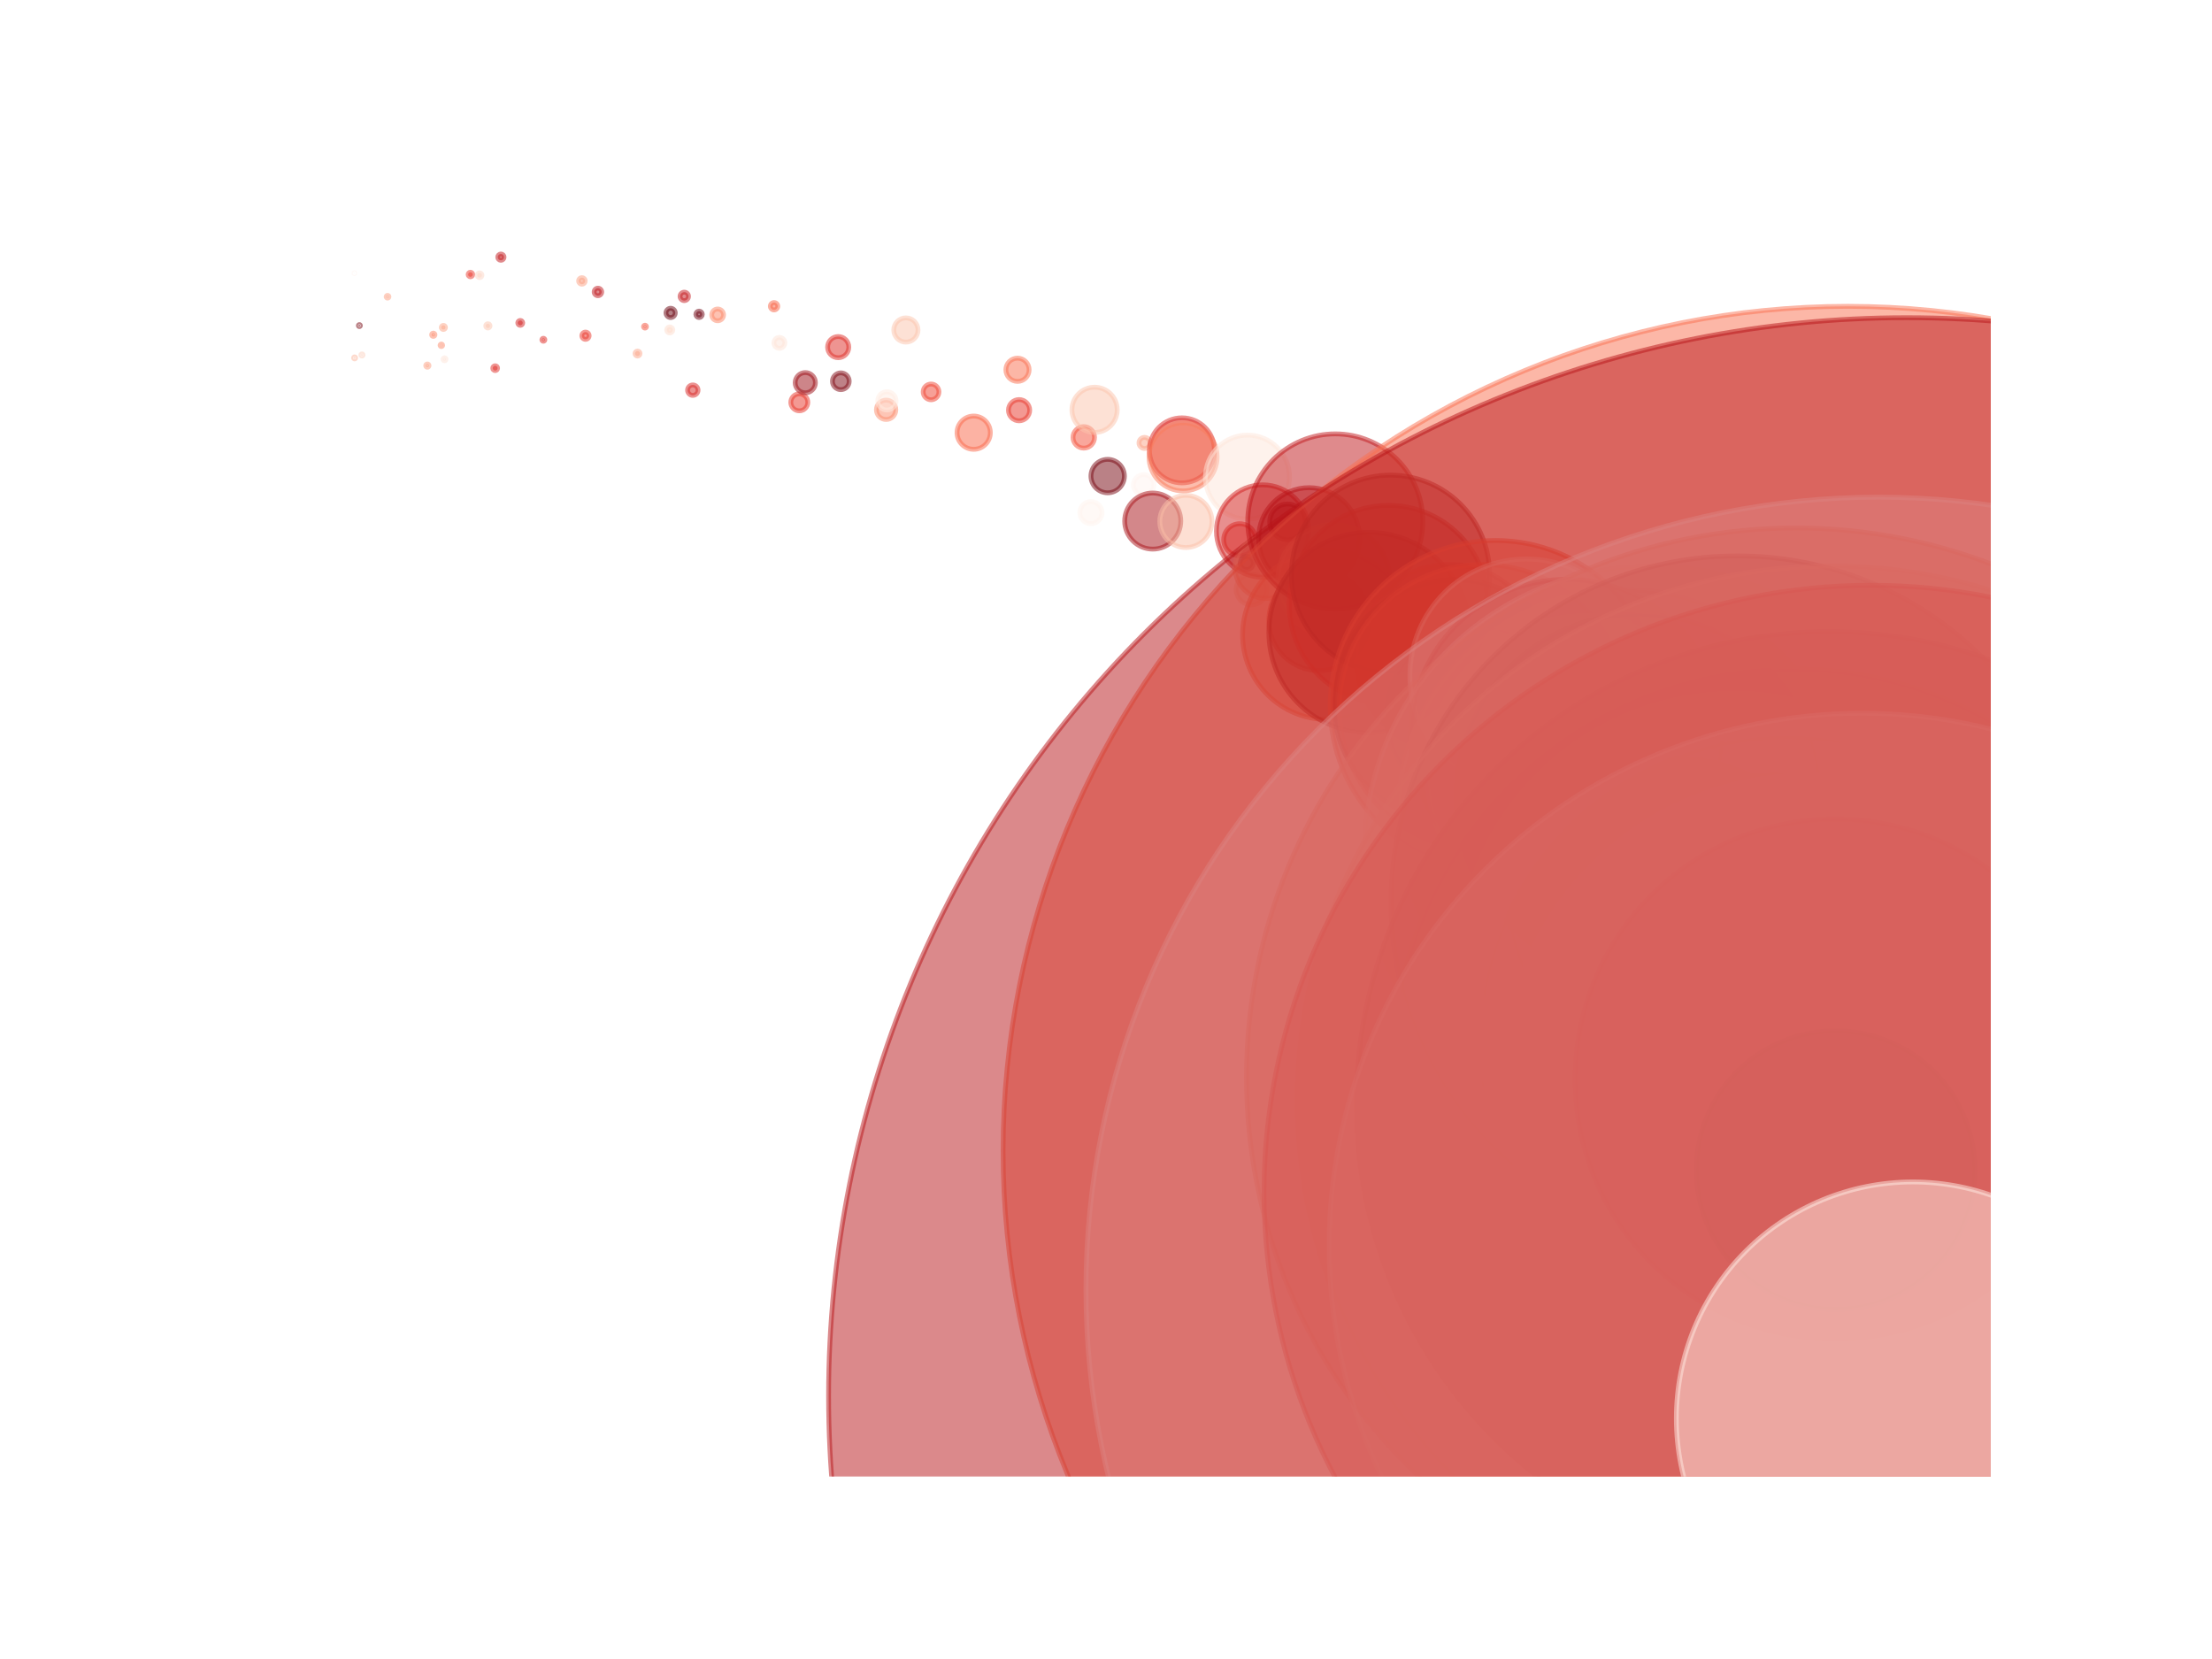 <?xml version="1.0" encoding="utf-8" standalone="no"?>
<!DOCTYPE svg PUBLIC "-//W3C//DTD SVG 1.1//EN"
  "http://www.w3.org/Graphics/SVG/1.1/DTD/svg11.dtd">
<svg xmlns:xlink="http://www.w3.org/1999/xlink" width="100%"  viewBox="0 0 460.8 345.6" xmlns="http://www.w3.org/2000/svg" version="1.1">
 <defs>
  <style type="text/css">*{stroke-linejoin: round; stroke-linecap: butt}</style>
 </defs>
 <g id="figure_1">
  <g id="patch_1">
   <path d="M 0 345.6 
L 460.8 345.6 
L 460.8 0 
L 0 0 
z
" style="fill: #ffffff"/>
  </g>
  <g id="axes_1">
   <g id="PathCollection_1">
    <path d="M 73.833 56.961 
C 73.851 56.961 73.868 56.954 73.881 56.942 
C 73.893 56.929 73.901 56.912 73.901 56.894 
C 73.901 56.876 73.893 56.858 73.881 56.846 
C 73.868 56.833 73.851 56.826 73.833 56.826 
C 73.815 56.826 73.797 56.833 73.785 56.846 
C 73.772 56.858 73.765 56.876 73.765 56.894 
C 73.765 56.912 73.772 56.929 73.785 56.942 
C 73.797 56.954 73.815 56.961 73.833 56.961 
z
" clip-path="url(#p606031bfa7)" style="fill: #fff1ea; fill-opacity: 0.5; stroke: #fff1ea; stroke-opacity: 0.5"/>
    <path d="M 73.871 74.77 
C 73.928 74.77 73.983 74.747 74.023 74.707 
C 74.063 74.667 74.086 74.612 74.086 74.555 
C 74.086 74.498 74.063 74.444 74.023 74.403 
C 73.983 74.363 73.928 74.341 73.871 74.341 
C 73.814 74.341 73.76 74.363 73.719 74.403 
C 73.679 74.444 73.657 74.498 73.657 74.555 
C 73.657 74.612 73.679 74.667 73.719 74.707 
C 73.76 74.747 73.814 74.77 73.871 74.77 
z
" clip-path="url(#p606031bfa7)" style="fill: #fcb79c; fill-opacity: 0.5; stroke: #fcb79c; stroke-opacity: 0.5"/>
    <path d="M 74.866 68.04 
C 74.923 68.04 74.978 68.018 75.018 67.977 
C 75.058 67.937 75.081 67.883 75.081 67.826 
C 75.081 67.769 75.058 67.714 75.018 67.674 
C 74.978 67.634 74.923 67.611 74.866 67.611 
C 74.809 67.611 74.754 67.634 74.714 67.674 
C 74.674 67.714 74.651 67.769 74.651 67.826 
C 74.651 67.883 74.674 67.937 74.714 67.977 
C 74.754 68.018 74.809 68.04 74.866 68.04 
z
" clip-path="url(#p606031bfa7)" style="fill: #77040f; fill-opacity: 0.5; stroke: #77040f; stroke-opacity: 0.5"/>
    <path d="M 75.395 74.182 
C 75.457 74.182 75.515 74.157 75.559 74.114 
C 75.602 74.071 75.627 74.012 75.627 73.95 
C 75.627 73.889 75.602 73.83 75.559 73.787 
C 75.515 73.744 75.457 73.719 75.395 73.719 
C 75.334 73.719 75.275 73.744 75.232 73.787 
C 75.188 73.83 75.164 73.889 75.164 73.95 
C 75.164 74.012 75.188 74.071 75.232 74.114 
C 75.275 74.157 75.334 74.182 75.395 74.182 
z
" clip-path="url(#p606031bfa7)" style="fill: #fdd1be; fill-opacity: 0.5; stroke: #fdd1be; stroke-opacity: 0.5"/>
    <path d="M 80.737 62.106 
C 80.815 62.106 80.889 62.076 80.943 62.021 
C 80.998 61.966 81.029 61.892 81.029 61.815 
C 81.029 61.737 80.998 61.663 80.943 61.608 
C 80.889 61.554 80.815 61.523 80.737 61.523 
C 80.66 61.523 80.586 61.554 80.531 61.608 
C 80.476 61.663 80.445 61.737 80.445 61.815 
C 80.445 61.892 80.476 61.966 80.531 62.021 
C 80.586 62.076 80.66 62.106 80.737 62.106 
z
" clip-path="url(#p606031bfa7)" style="fill: #fca183; fill-opacity: 0.5; stroke: #fca183; stroke-opacity: 0.5"/>
    <path d="M 89.03 76.507 
C 89.121 76.507 89.21 76.471 89.275 76.406 
C 89.34 76.341 89.376 76.253 89.376 76.161 
C 89.376 76.069 89.34 75.981 89.275 75.916 
C 89.21 75.851 89.121 75.814 89.03 75.814 
C 88.938 75.814 88.849 75.851 88.784 75.916 
C 88.719 75.981 88.683 76.069 88.683 76.161 
C 88.683 76.253 88.719 76.341 88.784 76.406 
C 88.849 76.471 88.938 76.507 89.03 76.507 
z
" clip-path="url(#p606031bfa7)" style="fill: #fca183; fill-opacity: 0.5; stroke: #fca183; stroke-opacity: 0.5"/>
    <path d="M 90.267 70.087 
C 90.36 70.087 90.45 70.05 90.516 69.984 
C 90.581 69.919 90.618 69.829 90.618 69.736 
C 90.618 69.643 90.581 69.554 90.516 69.488 
C 90.45 69.422 90.36 69.385 90.267 69.385 
C 90.174 69.385 90.085 69.422 90.019 69.488 
C 89.953 69.554 89.916 69.643 89.916 69.736 
C 89.916 69.829 89.953 69.919 90.019 69.984 
C 90.085 70.05 90.174 70.087 90.267 70.087 
z
" clip-path="url(#p606031bfa7)" style="fill: #fc8666; fill-opacity: 0.5; stroke: #fc8666; stroke-opacity: 0.5"/>
    <path d="M 91.941 72.198 
C 92.012 72.198 92.08 72.17 92.13 72.119 
C 92.18 72.069 92.209 72.001 92.209 71.93 
C 92.209 71.859 92.18 71.791 92.13 71.741 
C 92.08 71.691 92.012 71.662 91.941 71.662 
C 91.87 71.662 91.802 71.691 91.751 71.741 
C 91.701 71.791 91.673 71.859 91.673 71.93 
C 91.673 72.001 91.701 72.069 91.751 72.119 
C 91.802 72.17 91.87 72.198 91.941 72.198 
z
" clip-path="url(#p606031bfa7)" style="fill: #fc8b6b; fill-opacity: 0.5; stroke: #fc8b6b; stroke-opacity: 0.5"/>
    <path d="M 92.365 68.643 
C 92.48 68.643 92.591 68.597 92.673 68.515 
C 92.755 68.433 92.801 68.322 92.801 68.207 
C 92.801 68.091 92.755 67.98 92.673 67.899 
C 92.591 67.817 92.48 67.771 92.365 67.771 
C 92.249 67.771 92.138 67.817 92.056 67.899 
C 91.975 67.98 91.929 68.091 91.929 68.207 
C 91.929 68.322 91.975 68.433 92.056 68.515 
C 92.138 68.597 92.249 68.643 92.365 68.643 
z
" clip-path="url(#p606031bfa7)" style="fill: #fca689; fill-opacity: 0.5; stroke: #fca689; stroke-opacity: 0.5"/>
    <path d="M 92.601 75.162 
C 92.686 75.162 92.766 75.128 92.826 75.069 
C 92.886 75.009 92.919 74.928 92.919 74.844 
C 92.919 74.759 92.886 74.678 92.826 74.619 
C 92.766 74.559 92.686 74.526 92.601 74.526 
C 92.517 74.526 92.436 74.559 92.376 74.619 
C 92.317 74.678 92.283 74.759 92.283 74.844 
C 92.283 74.928 92.317 75.009 92.376 75.069 
C 92.436 75.128 92.517 75.162 92.601 75.162 
z
" clip-path="url(#p606031bfa7)" style="fill: #fee4d8; fill-opacity: 0.5; stroke: #fee4d8; stroke-opacity: 0.5"/>
    <path d="M 97.999 57.663 
C 98.126 57.663 98.247 57.612 98.336 57.523 
C 98.426 57.433 98.476 57.312 98.476 57.186 
C 98.476 57.059 98.426 56.938 98.336 56.848 
C 98.247 56.759 98.126 56.708 97.999 56.708 
C 97.873 56.708 97.751 56.759 97.662 56.848 
C 97.572 56.938 97.522 57.059 97.522 57.186 
C 97.522 57.312 97.572 57.433 97.662 57.523 
C 97.751 57.612 97.873 57.663 97.999 57.663 
z
" clip-path="url(#p606031bfa7)" style="fill: #ea362a; fill-opacity: 0.5; stroke: #ea362a; stroke-opacity: 0.5"/>
    <path d="M 99.91 57.834 
C 100.042 57.834 100.168 57.781 100.262 57.688 
C 100.355 57.594 100.407 57.468 100.407 57.336 
C 100.407 57.204 100.355 57.077 100.262 56.984 
C 100.168 56.891 100.042 56.838 99.91 56.838 
C 99.778 56.838 99.651 56.891 99.558 56.984 
C 99.464 57.077 99.412 57.204 99.412 57.336 
C 99.412 57.468 99.464 57.594 99.558 57.688 
C 99.651 57.781 99.778 57.834 99.91 57.834 
z
" clip-path="url(#p606031bfa7)" style="fill: #fdd7c6; fill-opacity: 0.5; stroke: #fdd7c6; stroke-opacity: 0.5"/>
    <path d="M 101.636 68.336 
C 101.755 68.336 101.87 68.288 101.955 68.204 
C 102.039 68.119 102.087 68.004 102.087 67.885 
C 102.087 67.765 102.039 67.651 101.955 67.566 
C 101.87 67.481 101.755 67.434 101.636 67.434 
C 101.516 67.434 101.402 67.481 101.317 67.566 
C 101.232 67.651 101.185 67.765 101.185 67.885 
C 101.185 68.004 101.232 68.119 101.317 68.204 
C 101.402 68.288 101.516 68.336 101.636 68.336 
z
" clip-path="url(#p606031bfa7)" style="fill: #fdc6b0; fill-opacity: 0.5; stroke: #fdc6b0; stroke-opacity: 0.5"/>
    <path d="M 103.153 77.203 
C 103.287 77.203 103.416 77.149 103.511 77.054 
C 103.606 76.959 103.659 76.831 103.659 76.696 
C 103.659 76.562 103.606 76.433 103.511 76.338 
C 103.416 76.243 103.287 76.19 103.153 76.19 
C 103.018 76.19 102.89 76.243 102.795 76.338 
C 102.7 76.433 102.646 76.562 102.646 76.696 
C 102.646 76.831 102.7 76.959 102.795 77.054 
C 102.89 77.149 103.018 77.203 103.153 77.203 
z
" clip-path="url(#p606031bfa7)" style="fill: #e02c26; fill-opacity: 0.5; stroke: #e02c26; stroke-opacity: 0.5"/>
    <path d="M 104.346 54.227 
C 104.521 54.227 104.689 54.158 104.812 54.034 
C 104.936 53.911 105.006 53.743 105.006 53.568 
C 105.006 53.393 104.936 53.225 104.812 53.102 
C 104.689 52.978 104.521 52.909 104.346 52.909 
C 104.171 52.909 104.004 52.978 103.88 53.102 
C 103.756 53.225 103.687 53.393 103.687 53.568 
C 103.687 53.743 103.756 53.911 103.88 54.034 
C 104.004 54.158 104.171 54.227 104.346 54.227 
z
" clip-path="url(#p606031bfa7)" style="fill: #c2161b; fill-opacity: 0.5; stroke: #c2161b; stroke-opacity: 0.5"/>
    <path d="M 108.379 67.782 
C 108.516 67.782 108.647 67.727 108.744 67.63 
C 108.841 67.534 108.896 67.402 108.896 67.265 
C 108.896 67.128 108.841 66.997 108.744 66.9 
C 108.647 66.803 108.516 66.748 108.379 66.748 
C 108.242 66.748 108.111 66.803 108.014 66.9 
C 107.917 66.997 107.862 67.128 107.862 67.265 
C 107.862 67.402 107.917 67.534 108.014 67.63 
C 108.111 67.727 108.242 67.782 108.379 67.782 
z
" clip-path="url(#p606031bfa7)" style="fill: #d32020; fill-opacity: 0.5; stroke: #d32020; stroke-opacity: 0.5"/>
    <path d="M 113.194 71.094 
C 113.278 71.094 113.358 71.061 113.417 71.002 
C 113.476 70.943 113.51 70.863 113.51 70.779 
C 113.51 70.695 113.476 70.615 113.417 70.556 
C 113.358 70.497 113.278 70.463 113.194 70.463 
C 113.11 70.463 113.03 70.497 112.971 70.556 
C 112.912 70.615 112.879 70.695 112.879 70.779 
C 112.879 70.863 112.912 70.943 112.971 71.002 
C 113.03 71.061 113.11 71.094 113.194 71.094 
z
" clip-path="url(#p606031bfa7)" style="fill: #e02c26; fill-opacity: 0.5; stroke: #e02c26; stroke-opacity: 0.5"/>
    <path d="M 121.221 59.21 
C 121.404 59.21 121.58 59.138 121.71 59.008 
C 121.84 58.878 121.912 58.703 121.912 58.519 
C 121.912 58.336 121.84 58.16 121.71 58.03 
C 121.58 57.901 121.404 57.828 121.221 57.828 
C 121.038 57.828 120.862 57.901 120.732 58.03 
C 120.603 58.16 120.53 58.336 120.53 58.519 
C 120.53 58.703 120.603 58.878 120.732 59.008 
C 120.862 59.138 121.038 59.21 121.221 59.21 
z
" clip-path="url(#p606031bfa7)" style="fill: #fca183; fill-opacity: 0.5; stroke: #fca183; stroke-opacity: 0.5"/>
    <path d="M 121.97 70.692 
C 122.171 70.692 122.364 70.612 122.507 70.47 
C 122.649 70.328 122.729 70.135 122.729 69.934 
C 122.729 69.733 122.649 69.54 122.507 69.398 
C 122.364 69.256 122.171 69.176 121.97 69.176 
C 121.769 69.176 121.576 69.256 121.434 69.398 
C 121.292 69.54 121.212 69.733 121.212 69.934 
C 121.212 70.135 121.292 70.328 121.434 70.47 
C 121.576 70.612 121.769 70.692 121.97 70.692 
z
" clip-path="url(#p606031bfa7)" style="fill: #eb372a; fill-opacity: 0.5; stroke: #eb372a; stroke-opacity: 0.5"/>
    <path d="M 124.559 61.604 
C 124.768 61.604 124.968 61.521 125.116 61.373 
C 125.263 61.226 125.346 61.025 125.346 60.817 
C 125.346 60.608 125.263 60.408 125.116 60.261 
C 124.968 60.113 124.768 60.03 124.559 60.03 
C 124.351 60.03 124.151 60.113 124.003 60.261 
C 123.855 60.408 123.773 60.608 123.773 60.817 
C 123.773 61.025 123.855 61.226 124.003 61.373 
C 124.151 61.521 124.351 61.604 124.559 61.604 
z
" clip-path="url(#p606031bfa7)" style="fill: #bf151b; fill-opacity: 0.5; stroke: #bf151b; stroke-opacity: 0.5"/>
    <path d="M 132.806 74.18 
C 132.945 74.18 133.079 74.125 133.177 74.027 
C 133.276 73.928 133.331 73.795 133.331 73.655 
C 133.331 73.516 133.276 73.382 133.177 73.284 
C 133.079 73.186 132.945 73.13 132.806 73.13 
C 132.667 73.13 132.533 73.186 132.435 73.284 
C 132.336 73.382 132.281 73.516 132.281 73.655 
C 132.281 73.795 132.336 73.928 132.435 74.027 
C 132.533 74.125 132.667 74.18 132.806 74.18 
z
" clip-path="url(#p606031bfa7)" style="fill: #fca78b; fill-opacity: 0.5; stroke: #fca78b; stroke-opacity: 0.5"/>
    <path d="M 134.365 68.35 
C 134.446 68.35 134.524 68.318 134.581 68.261 
C 134.638 68.204 134.67 68.126 134.67 68.045 
C 134.67 67.964 134.638 67.886 134.581 67.829 
C 134.524 67.772 134.446 67.739 134.365 67.739 
C 134.284 67.739 134.206 67.772 134.149 67.829 
C 134.092 67.886 134.059 67.964 134.059 68.045 
C 134.059 68.126 134.092 68.204 134.149 68.261 
C 134.206 68.318 134.284 68.35 134.365 68.35 
z
" clip-path="url(#p606031bfa7)" style="fill: #f4503a; fill-opacity: 0.5; stroke: #f4503a; stroke-opacity: 0.5"/>
    <path d="M 139.52 69.371 
C 139.689 69.371 139.851 69.304 139.97 69.184 
C 140.09 69.065 140.157 68.903 140.157 68.734 
C 140.157 68.565 140.09 68.403 139.97 68.284 
C 139.851 68.165 139.689 68.098 139.52 68.098 
C 139.351 68.098 139.189 68.165 139.07 68.284 
C 138.951 68.403 138.883 68.565 138.883 68.734 
C 138.883 68.903 138.951 69.065 139.07 69.184 
C 139.189 69.304 139.351 69.371 139.52 69.371 
z
" clip-path="url(#p606031bfa7)" style="fill: #fedccd; fill-opacity: 0.5; stroke: #fedccd; stroke-opacity: 0.5"/>
    <path d="M 139.703 66.149 
C 139.959 66.149 140.206 66.048 140.387 65.866 
C 140.568 65.685 140.67 65.439 140.67 65.182 
C 140.67 64.925 140.568 64.679 140.387 64.498 
C 140.206 64.316 139.959 64.214 139.703 64.214 
C 139.446 64.214 139.2 64.316 139.019 64.498 
C 138.837 64.679 138.735 64.925 138.735 65.182 
C 138.735 65.439 138.837 65.685 139.019 65.866 
C 139.2 66.048 139.446 66.149 139.703 66.149 
z
" clip-path="url(#p606031bfa7)" style="fill: #69000d; fill-opacity: 0.5; stroke: #69000d; stroke-opacity: 0.5"/>
    <path d="M 142.548 62.623 
C 142.781 62.623 143.005 62.531 143.17 62.365 
C 143.335 62.2 143.428 61.976 143.428 61.743 
C 143.428 61.509 143.335 61.285 143.17 61.12 
C 143.005 60.955 142.781 60.862 142.548 60.862 
C 142.314 60.862 142.09 60.955 141.925 61.12 
C 141.76 61.285 141.667 61.509 141.667 61.743 
C 141.667 61.976 141.76 62.2 141.925 62.365 
C 142.09 62.531 142.314 62.623 142.548 62.623 
z
" clip-path="url(#p606031bfa7)" style="fill: #c4161c; fill-opacity: 0.5; stroke: #c4161c; stroke-opacity: 0.5"/>
    <path d="M 144.325 82.367 
C 144.614 82.367 144.892 82.252 145.096 82.048 
C 145.301 81.843 145.416 81.566 145.416 81.276 
C 145.416 80.987 145.301 80.71 145.096 80.505 
C 144.892 80.3 144.614 80.186 144.325 80.186 
C 144.035 80.186 143.758 80.3 143.553 80.505 
C 143.349 80.71 143.234 80.987 143.234 81.276 
C 143.234 81.566 143.349 81.843 143.553 82.048 
C 143.758 82.252 144.035 82.367 144.325 82.367 
z
" clip-path="url(#p606031bfa7)" style="fill: #d82422; fill-opacity: 0.5; stroke: #d82422; stroke-opacity: 0.5"/>
    <path d="M 145.628 66.152 
C 145.807 66.152 145.979 66.081 146.105 65.955 
C 146.231 65.828 146.303 65.657 146.303 65.478 
C 146.303 65.299 146.231 65.128 146.105 65.001 
C 145.979 64.875 145.807 64.804 145.628 64.804 
C 145.45 64.804 145.278 64.875 145.152 65.001 
C 145.025 65.128 144.954 65.299 144.954 65.478 
C 144.954 65.657 145.025 65.828 145.152 65.955 
C 145.278 66.081 145.45 66.152 145.628 66.152 
z
" clip-path="url(#p606031bfa7)" style="fill: #6d010e; fill-opacity: 0.5; stroke: #6d010e; stroke-opacity: 0.5"/>
    <path d="M 149.499 66.823 
C 149.825 66.823 150.138 66.693 150.369 66.463 
C 150.599 66.232 150.729 65.919 150.729 65.593 
C 150.729 65.267 150.599 64.954 150.369 64.723 
C 150.138 64.493 149.825 64.363 149.499 64.363 
C 149.173 64.363 148.86 64.493 148.629 64.723 
C 148.399 64.954 148.269 65.267 148.269 65.593 
C 148.269 65.919 148.399 66.232 148.629 66.463 
C 148.86 66.693 149.173 66.823 149.499 66.823 
z
" clip-path="url(#p606031bfa7)" style="fill: #fc8666; fill-opacity: 0.5; stroke: #fc8666; stroke-opacity: 0.5"/>
    <path d="M 161.25 64.566 
C 161.455 64.566 161.651 64.485 161.796 64.34 
C 161.94 64.195 162.022 63.999 162.022 63.795 
C 162.022 63.59 161.94 63.394 161.796 63.249 
C 161.651 63.104 161.455 63.023 161.25 63.023 
C 161.046 63.023 160.849 63.104 160.705 63.249 
C 160.56 63.394 160.479 63.59 160.479 63.795 
C 160.479 63.999 160.56 64.195 160.705 64.34 
C 160.849 64.485 161.046 64.566 161.25 64.566 
z
" clip-path="url(#p606031bfa7)" style="fill: #f96245; fill-opacity: 0.5; stroke: #f96245; stroke-opacity: 0.5"/>
    <path d="M 162.363 72.565 
C 162.665 72.565 162.954 72.445 163.168 72.232 
C 163.381 72.019 163.501 71.729 163.501 71.427 
C 163.501 71.126 163.381 70.836 163.168 70.623 
C 162.954 70.41 162.665 70.29 162.363 70.29 
C 162.061 70.29 161.772 70.41 161.559 70.623 
C 161.345 70.836 161.225 71.126 161.225 71.427 
C 161.225 71.729 161.345 72.019 161.559 72.232 
C 161.772 72.445 162.061 72.565 162.363 72.565 
z
" clip-path="url(#p606031bfa7)" style="fill: #fee5d9; fill-opacity: 0.5; stroke: #fee5d9; stroke-opacity: 0.5"/>
    <path d="M 166.511 85.583 
C 166.981 85.583 167.432 85.396 167.765 85.063 
C 168.097 84.731 168.284 84.28 168.284 83.81 
C 168.284 83.339 168.097 82.888 167.765 82.556 
C 167.432 82.223 166.981 82.037 166.511 82.037 
C 166.041 82.037 165.59 82.223 165.257 82.556 
C 164.925 82.888 164.738 83.339 164.738 83.81 
C 164.738 84.28 164.925 84.731 165.257 85.063 
C 165.59 85.396 166.041 85.583 166.511 85.583 
z
" clip-path="url(#p606031bfa7)" style="fill: #e93529; fill-opacity: 0.5; stroke: #e93529; stroke-opacity: 0.5"/>
    <path d="M 167.758 81.829 
C 168.317 81.829 168.853 81.607 169.248 81.212 
C 169.643 80.816 169.866 80.28 169.866 79.721 
C 169.866 79.162 169.643 78.626 169.248 78.23 
C 168.853 77.835 168.317 77.613 167.758 77.613 
C 167.198 77.613 166.662 77.835 166.267 78.23 
C 165.872 78.626 165.649 79.162 165.649 79.721 
C 165.649 80.28 165.872 80.816 166.267 81.212 
C 166.662 81.607 167.198 81.829 167.758 81.829 
z
" clip-path="url(#p606031bfa7)" style="fill: #9d0d14; fill-opacity: 0.5; stroke: #9d0d14; stroke-opacity: 0.5"/>
    <path d="M 174.614 74.523 
C 175.2 74.523 175.761 74.29 176.176 73.876 
C 176.59 73.462 176.822 72.9 176.822 72.315 
C 176.822 71.729 176.59 71.167 176.176 70.753 
C 175.761 70.339 175.2 70.106 174.614 70.106 
C 174.029 70.106 173.467 70.339 173.053 70.753 
C 172.639 71.167 172.406 71.729 172.406 72.315 
C 172.406 72.9 172.639 73.462 173.053 73.876 
C 173.467 74.29 174.029 74.523 174.614 74.523 
z
" clip-path="url(#p606031bfa7)" style="fill: #de2b25; fill-opacity: 0.5; stroke: #de2b25; stroke-opacity: 0.5"/>
    <path d="M 175.158 81.169 
C 175.622 81.169 176.067 80.985 176.395 80.657 
C 176.723 80.329 176.907 79.885 176.907 79.421 
C 176.907 78.957 176.723 78.512 176.395 78.185 
C 176.067 77.857 175.622 77.672 175.158 77.672 
C 174.695 77.672 174.25 77.857 173.922 78.185 
C 173.594 78.512 173.41 78.957 173.41 79.421 
C 173.41 79.885 173.594 80.329 173.922 80.657 
C 174.25 80.985 174.695 81.169 175.158 81.169 
z
" clip-path="url(#p606031bfa7)" style="fill: #7e0610; fill-opacity: 0.5; stroke: #7e0610; stroke-opacity: 0.5"/>
    <path d="M 184.597 87.388 
C 185.133 87.388 185.647 87.174 186.027 86.795 
C 186.406 86.416 186.619 85.902 186.619 85.366 
C 186.619 84.83 186.406 84.315 186.027 83.936 
C 185.647 83.557 185.133 83.344 184.597 83.344 
C 184.061 83.344 183.546 83.557 183.167 83.936 
C 182.788 84.315 182.575 84.83 182.575 85.366 
C 182.575 85.902 182.788 86.416 183.167 86.795 
C 183.546 87.174 184.061 87.388 184.597 87.388 
z
" clip-path="url(#p606031bfa7)" style="fill: #fc8d6d; fill-opacity: 0.5; stroke: #fc8d6d; stroke-opacity: 0.5"/>
    <path d="M 184.759 85.415 
C 185.264 85.415 185.748 85.214 186.105 84.857 
C 186.462 84.5 186.663 84.016 186.663 83.511 
C 186.663 83.006 186.462 82.522 186.105 82.165 
C 185.748 81.808 185.264 81.607 184.759 81.607 
C 184.254 81.607 183.77 81.808 183.413 82.165 
C 183.056 82.522 182.855 83.006 182.855 83.511 
C 182.855 84.016 183.056 84.5 183.413 84.857 
C 183.77 85.214 184.254 85.415 184.759 85.415 
z
" clip-path="url(#p606031bfa7)" style="fill: #ffece3; fill-opacity: 0.5; stroke: #ffece3; stroke-opacity: 0.5"/>
    <path d="M 188.714 71.27 
C 189.384 71.27 190.026 71.004 190.499 70.531 
C 190.973 70.057 191.239 69.415 191.239 68.745 
C 191.239 68.075 190.973 67.433 190.499 66.959 
C 190.026 66.486 189.384 66.22 188.714 66.22 
C 188.044 66.22 187.402 66.486 186.928 66.959 
C 186.455 67.433 186.189 68.075 186.189 68.745 
C 186.189 69.415 186.455 70.057 186.928 70.531 
C 187.402 71.004 188.044 71.27 188.714 71.27 
z
" clip-path="url(#p606031bfa7)" style="fill: #fcc4ad; fill-opacity: 0.5; stroke: #fcc4ad; stroke-opacity: 0.5"/>
    <path d="M 193.955 83.281 
C 194.39 83.281 194.808 83.108 195.115 82.8 
C 195.423 82.492 195.596 82.075 195.596 81.639 
C 195.596 81.204 195.423 80.787 195.115 80.479 
C 194.808 80.171 194.39 79.998 193.955 79.998 
C 193.52 79.998 193.102 80.171 192.794 80.479 
C 192.487 80.787 192.314 81.204 192.314 81.639 
C 192.314 82.075 192.487 82.492 192.794 82.8 
C 193.102 83.108 193.52 83.281 193.955 83.281 
z
" clip-path="url(#p606031bfa7)" style="fill: #f14331; fill-opacity: 0.5; stroke: #f14331; stroke-opacity: 0.5"/>
    <path d="M 202.838 93.601 
C 203.757 93.601 204.639 93.236 205.289 92.586 
C 205.94 91.935 206.305 91.054 206.305 90.134 
C 206.305 89.215 205.94 88.333 205.289 87.683 
C 204.639 87.032 203.757 86.667 202.838 86.667 
C 201.918 86.667 201.037 87.032 200.386 87.683 
C 199.736 88.333 199.371 89.215 199.371 90.134 
C 199.371 91.054 199.736 91.935 200.386 92.586 
C 201.037 93.236 201.918 93.601 202.838 93.601 
z
" clip-path="url(#p606031bfa7)" style="fill: #fa6648; fill-opacity: 0.5; stroke: #fa6648; stroke-opacity: 0.5"/>
    <path d="M 211.965 79.453 
C 212.607 79.453 213.223 79.198 213.677 78.744 
C 214.131 78.29 214.386 77.674 214.386 77.032 
C 214.386 76.39 214.131 75.774 213.677 75.32 
C 213.223 74.866 212.607 74.61 211.965 74.61 
C 211.323 74.61 210.707 74.866 210.253 75.32 
C 209.799 75.774 209.544 76.39 209.544 77.032 
C 209.544 77.674 209.799 78.29 210.253 78.744 
C 210.707 79.198 211.323 79.453 211.965 79.453 
z
" clip-path="url(#p606031bfa7)" style="fill: #fb6e4e; fill-opacity: 0.5; stroke: #fb6e4e; stroke-opacity: 0.5"/>
    <path d="M 212.292 87.664 
C 212.879 87.664 213.442 87.43 213.857 87.015 
C 214.273 86.6 214.506 86.036 214.506 85.449 
C 214.506 84.862 214.273 84.298 213.857 83.883 
C 213.442 83.468 212.879 83.235 212.292 83.235 
C 211.704 83.235 211.141 83.468 210.726 83.883 
C 210.31 84.298 210.077 84.862 210.077 85.449 
C 210.077 86.036 210.31 86.6 210.726 87.015 
C 211.141 87.43 211.704 87.664 212.292 87.664 
z
" clip-path="url(#p606031bfa7)" style="fill: #e83429; fill-opacity: 0.5; stroke: #e83429; stroke-opacity: 0.5"/>
    <path d="M 225.769 93.354 
C 226.363 93.354 226.933 93.118 227.353 92.698 
C 227.773 92.278 228.009 91.708 228.009 91.114 
C 228.009 90.52 227.773 89.95 227.353 89.53 
C 226.933 89.109 226.363 88.873 225.769 88.873 
C 225.175 88.873 224.605 89.109 224.185 89.53 
C 223.764 89.95 223.528 90.52 223.528 91.114 
C 223.528 91.708 223.764 92.278 224.185 92.698 
C 224.605 93.118 225.175 93.354 225.769 93.354 
z
" clip-path="url(#p606031bfa7)" style="fill: #f4503a; fill-opacity: 0.5; stroke: #f4503a; stroke-opacity: 0.5"/>
    <path d="M 227.26 109.105 
C 227.873 109.105 228.462 108.862 228.895 108.428 
C 229.329 107.994 229.573 107.406 229.573 106.793 
C 229.573 106.179 229.329 105.591 228.895 105.157 
C 228.462 104.723 227.873 104.48 227.26 104.48 
C 226.647 104.48 226.058 104.723 225.624 105.157 
C 225.191 105.591 224.947 106.179 224.947 106.793 
C 224.947 107.406 225.191 107.994 225.624 108.428 
C 226.058 108.862 226.647 109.105 227.26 109.105 
z
" clip-path="url(#p606031bfa7)" style="fill: #fff4ee; fill-opacity: 0.5; stroke: #fff4ee; stroke-opacity: 0.5"/>
    <path d="M 228.021 90.092 
C 229.272 90.092 230.472 89.595 231.357 88.71 
C 232.241 87.826 232.738 86.626 232.738 85.375 
C 232.738 84.124 232.241 82.924 231.357 82.04 
C 230.472 81.155 229.272 80.658 228.021 80.658 
C 226.77 80.658 225.571 81.155 224.686 82.04 
C 223.802 82.924 223.305 84.124 223.305 85.375 
C 223.305 86.626 223.802 87.826 224.686 88.71 
C 225.571 89.595 226.77 90.092 228.021 90.092 
z
" clip-path="url(#p606031bfa7)" style="fill: #fcc4ad; fill-opacity: 0.5; stroke: #fcc4ad; stroke-opacity: 0.5"/>
    <path d="M 230.749 102.66 
C 231.672 102.66 232.559 102.293 233.212 101.64 
C 233.865 100.986 234.232 100.1 234.232 99.176 
C 234.232 98.252 233.865 97.366 233.212 96.713 
C 232.559 96.059 231.672 95.692 230.749 95.692 
C 229.825 95.692 228.938 96.059 228.285 96.713 
C 227.632 97.366 227.265 98.252 227.265 99.176 
C 227.265 100.1 227.632 100.986 228.285 101.64 
C 228.938 102.293 229.825 102.66 230.749 102.66 
z
" clip-path="url(#p606031bfa7)" style="fill: #77040f; fill-opacity: 0.5; stroke: #77040f; stroke-opacity: 0.5"/>
    <path d="M 238.245 103.15 
C 238.812 103.15 239.356 102.925 239.757 102.524 
C 240.158 102.123 240.383 101.58 240.383 101.013 
C 240.383 100.446 240.158 99.902 239.757 99.501 
C 239.356 99.1 238.812 98.875 238.245 98.875 
C 237.678 98.875 237.135 99.1 236.734 99.501 
C 236.333 99.902 236.107 100.446 236.107 101.013 
C 236.107 101.58 236.333 102.123 236.734 102.524 
C 237.135 102.925 237.678 103.15 238.245 103.15 
z
" clip-path="url(#p606031bfa7)" style="fill: #fff5f0; fill-opacity: 0.5; stroke: #fff5f0; stroke-opacity: 0.5"/>
    <path d="M 238.425 93.422 
C 238.732 93.422 239.026 93.3 239.242 93.083 
C 239.459 92.867 239.58 92.573 239.58 92.267 
C 239.58 91.96 239.459 91.666 239.242 91.45 
C 239.026 91.233 238.732 91.112 238.425 91.112 
C 238.119 91.112 237.825 91.233 237.609 91.45 
C 237.392 91.666 237.27 91.96 237.27 92.267 
C 237.27 92.573 237.392 92.867 237.609 93.083 
C 237.825 93.3 238.119 93.422 238.425 93.422 
z
" clip-path="url(#p606031bfa7)" style="fill: #fca588; fill-opacity: 0.5; stroke: #fca588; stroke-opacity: 0.5"/>
    <path d="M 240.137 114.39 
C 241.687 114.39 243.173 113.774 244.269 112.678 
C 245.365 111.582 245.981 110.096 245.981 108.546 
C 245.981 106.996 245.365 105.509 244.269 104.414 
C 243.173 103.318 241.687 102.702 240.137 102.702 
C 238.587 102.702 237.101 103.318 236.005 104.414 
C 234.909 105.509 234.293 106.996 234.293 108.546 
C 234.293 110.096 234.909 111.582 236.005 112.678 
C 237.101 113.774 238.587 114.39 240.137 114.39 
z
" clip-path="url(#p606031bfa7)" style="fill: #a81016; fill-opacity: 0.5; stroke: #a81016; stroke-opacity: 0.5"/>
    <path d="M 246.22 100.594 
C 248.017 100.594 249.741 99.88 251.011 98.609 
C 252.282 97.339 252.996 95.615 252.996 93.818 
C 252.996 92.021 252.282 90.298 251.011 89.027 
C 249.741 87.757 248.017 87.043 246.22 87.043 
C 244.423 87.043 242.7 87.757 241.429 89.027 
C 240.158 90.298 239.445 92.021 239.445 93.818 
C 239.445 95.615 240.158 97.339 241.429 98.609 
C 242.7 99.88 244.423 100.594 246.22 100.594 
z
" clip-path="url(#p606031bfa7)" style="fill: #dc2924; fill-opacity: 0.5; stroke: #dc2924; stroke-opacity: 0.5"/>
    <path d="M 246.456 102.269 
C 248.338 102.269 250.142 101.521 251.472 100.191 
C 252.803 98.861 253.55 97.056 253.55 95.175 
C 253.55 93.294 252.803 91.489 251.472 90.159 
C 250.142 88.829 248.338 88.081 246.456 88.081 
C 244.575 88.081 242.771 88.829 241.44 90.159 
C 240.11 91.489 239.363 93.294 239.363 95.175 
C 239.363 97.056 240.11 98.861 241.44 100.191 
C 242.771 101.521 244.575 102.269 246.456 102.269 
z
" clip-path="url(#p606031bfa7)" style="fill: #fb7c5c; fill-opacity: 0.5; stroke: #fb7c5c; stroke-opacity: 0.5"/>
    <path d="M 247.041 114.06 
C 248.483 114.06 249.866 113.487 250.885 112.468 
C 251.904 111.449 252.477 110.066 252.477 108.625 
C 252.477 107.183 251.904 105.8 250.885 104.781 
C 249.866 103.762 248.483 103.189 247.041 103.189 
C 245.6 103.189 244.217 103.762 243.198 104.781 
C 242.179 105.8 241.606 107.183 241.606 108.625 
C 241.606 110.066 242.179 111.449 243.198 112.468 
C 244.217 113.487 245.6 114.06 247.041 114.06 
z
" clip-path="url(#p606031bfa7)" style="fill: #fcc1a8; fill-opacity: 0.5; stroke: #fcc1a8; stroke-opacity: 0.5"/>
    <path d="M 258.262 115.78 
C 259.148 115.78 259.999 115.427 260.626 114.8 
C 261.253 114.173 261.605 113.323 261.605 112.436 
C 261.605 111.55 261.253 110.699 260.626 110.072 
C 259.999 109.445 259.148 109.093 258.262 109.093 
C 257.375 109.093 256.524 109.445 255.897 110.072 
C 255.271 110.699 254.918 111.55 254.918 112.436 
C 254.918 113.323 255.271 114.173 255.897 114.8 
C 256.524 115.427 257.375 115.78 258.262 115.78 
z
" clip-path="url(#p606031bfa7)" style="fill: #e32f27; fill-opacity: 0.5; stroke: #e32f27; stroke-opacity: 0.5"/>
    <path d="M 259.72 118.655 
C 260.083 118.655 260.431 118.511 260.687 118.255 
C 260.944 117.999 261.088 117.651 261.088 117.288 
C 261.088 116.925 260.944 116.578 260.687 116.321 
C 260.431 116.065 260.083 115.921 259.72 115.921 
C 259.358 115.921 259.01 116.065 258.754 116.321 
C 258.497 116.578 258.353 116.925 258.353 117.288 
C 258.353 117.651 258.497 117.999 258.754 118.255 
C 259.01 118.511 259.358 118.655 259.72 118.655 
z
" clip-path="url(#p606031bfa7)" style="fill: #920a13; fill-opacity: 0.5; stroke: #920a13; stroke-opacity: 0.5"/>
    <path d="M 259.876 108.151 
C 262.198 108.151 264.426 107.228 266.068 105.586 
C 267.71 103.944 268.633 101.716 268.633 99.394 
C 268.633 97.071 267.71 94.844 266.068 93.202 
C 264.426 91.559 262.198 90.637 259.876 90.637 
C 257.553 90.637 255.326 91.559 253.683 93.202 
C 252.041 94.844 251.119 97.071 251.119 99.394 
C 251.119 101.716 252.041 103.944 253.683 105.586 
C 255.326 107.228 257.553 108.151 259.876 108.151 
z
" clip-path="url(#p606031bfa7)" style="fill: #fee7db; fill-opacity: 0.5; stroke: #fee7db; stroke-opacity: 0.5"/>
    <path d="M 260.714 126.009 
C 261.564 126.009 262.38 125.671 262.982 125.07 
C 263.583 124.468 263.921 123.652 263.921 122.802 
C 263.921 121.951 263.583 121.135 262.982 120.533 
C 262.38 119.932 261.564 119.594 260.714 119.594 
C 259.863 119.594 259.047 119.932 258.446 120.533 
C 257.844 121.135 257.506 121.951 257.506 122.802 
C 257.506 123.652 257.844 124.468 258.446 125.07 
C 259.047 125.671 259.863 126.009 260.714 126.009 
z
" clip-path="url(#p606031bfa7)" style="fill: #fdd3c1; fill-opacity: 0.5; stroke: #fdd3c1; stroke-opacity: 0.5"/>
    <path d="M 263.032 120.254 
C 265.586 120.254 268.035 119.239 269.841 117.433 
C 271.646 115.628 272.661 113.179 272.661 110.625 
C 272.661 108.072 271.646 105.622 269.841 103.817 
C 268.035 102.011 265.586 100.997 263.032 100.997 
C 260.479 100.997 258.03 102.011 256.224 103.817 
C 254.418 105.622 253.404 108.072 253.404 110.625 
C 253.404 113.179 254.418 115.628 256.224 117.433 
C 258.03 119.239 260.479 120.254 263.032 120.254 
z
" clip-path="url(#p606031bfa7)" style="fill: #d32020; fill-opacity: 0.5; stroke: #d32020; stroke-opacity: 0.5"/>
    <path d="M 263.684 124.673 
C 265.386 124.673 267.019 123.997 268.223 122.793 
C 269.426 121.589 270.103 119.957 270.103 118.254 
C 270.103 116.552 269.426 114.92 268.223 113.716 
C 267.019 112.512 265.386 111.836 263.684 111.836 
C 261.982 111.836 260.349 112.512 259.146 113.716 
C 257.942 114.92 257.266 116.552 257.266 118.254 
C 257.266 119.957 257.942 121.589 259.146 122.793 
C 260.349 123.997 261.982 124.673 263.684 124.673 
z
" clip-path="url(#p606031bfa7)" style="fill: #fca285; fill-opacity: 0.5; stroke: #fca285; stroke-opacity: 0.5"/>
    <path d="M 268.217 112.418 
C 269.202 112.418 270.147 112.027 270.844 111.33 
C 271.54 110.633 271.932 109.689 271.932 108.703 
C 271.932 107.718 271.54 106.773 270.844 106.077 
C 270.147 105.38 269.202 104.989 268.217 104.989 
C 267.232 104.989 266.287 105.38 265.591 106.077 
C 264.894 106.773 264.503 107.718 264.503 108.703 
C 264.503 109.689 264.894 110.633 265.591 111.33 
C 266.287 112.027 267.232 112.418 268.217 112.418 
z
" clip-path="url(#p606031bfa7)" style="fill: #a50f15; fill-opacity: 0.5; stroke: #a50f15; stroke-opacity: 0.5"/>
    <path d="M 268.252 116.888 
C 268.622 116.888 268.977 116.741 269.239 116.48 
C 269.501 116.218 269.648 115.863 269.648 115.493 
C 269.648 115.123 269.501 114.768 269.239 114.506 
C 268.977 114.244 268.622 114.097 268.252 114.097 
C 267.882 114.097 267.527 114.244 267.266 114.506 
C 267.004 114.768 266.857 115.123 266.857 115.493 
C 266.857 115.863 267.004 116.218 267.266 116.48 
C 267.527 116.741 267.882 116.888 268.252 116.888 
z
" clip-path="url(#p606031bfa7)" style="fill: #fdc6b0; fill-opacity: 0.5; stroke: #fdc6b0; stroke-opacity: 0.5"/>
    <path d="M 272.708 122.623 
C 275.497 122.623 278.172 121.515 280.145 119.543 
C 282.117 117.571 283.225 114.896 283.225 112.107 
C 283.225 109.318 282.117 106.643 280.145 104.67 
C 278.172 102.698 275.497 101.59 272.708 101.59 
C 269.919 101.59 267.244 102.698 265.272 104.67 
C 263.3 106.643 262.192 109.318 262.192 112.107 
C 262.192 114.896 263.3 117.571 265.272 119.543 
C 267.244 121.515 269.919 122.623 272.708 122.623 
z
" clip-path="url(#p606031bfa7)" style="fill: #b21218; fill-opacity: 0.5; stroke: #b21218; stroke-opacity: 0.5"/>
    <path d="M 274.79 139.711 
C 277.566 139.711 280.229 138.608 282.192 136.646 
C 284.155 134.683 285.258 132.02 285.258 129.244 
C 285.258 126.468 284.155 123.805 282.192 121.842 
C 280.229 119.879 277.566 118.776 274.79 118.776 
C 272.014 118.776 269.351 119.879 267.389 121.842 
C 265.426 123.805 264.323 126.468 264.323 129.244 
C 264.323 132.02 265.426 134.683 267.389 136.646 
C 269.351 138.608 272.014 139.711 274.79 139.711 
z
" clip-path="url(#p606031bfa7)" style="fill: #e02c26; fill-opacity: 0.5; stroke: #e02c26; stroke-opacity: 0.5"/>
    <path d="M 276.504 149.886 
C 281.183 149.886 285.672 148.027 288.981 144.718 
C 292.29 141.409 294.149 136.92 294.149 132.241 
C 294.149 127.561 292.29 123.072 288.981 119.763 
C 285.672 116.454 281.183 114.595 276.504 114.595 
C 271.824 114.595 267.335 116.454 264.026 119.763 
C 260.717 123.072 258.858 127.561 258.858 132.241 
C 258.858 136.92 260.717 141.409 264.026 144.718 
C 267.335 148.027 271.824 149.886 276.504 149.886 
z
" clip-path="url(#p606031bfa7)" style="fill: #fb7656; fill-opacity: 0.5; stroke: #fb7656; stroke-opacity: 0.5"/>
    <path d="M 277.878 132.645 
C 280.98 132.645 283.957 131.412 286.151 129.218 
C 288.345 127.023 289.578 124.047 289.578 120.944 
C 289.578 117.841 288.345 114.865 286.151 112.671 
C 283.957 110.477 280.98 109.244 277.878 109.244 
C 274.775 109.244 271.798 110.477 269.604 112.671 
C 267.41 114.865 266.177 117.841 266.177 120.944 
C 266.177 124.047 267.41 127.023 269.604 129.218 
C 271.798 131.412 274.775 132.645 277.878 132.645 
z
" clip-path="url(#p606031bfa7)" style="fill: #fc9576; fill-opacity: 0.5; stroke: #fc9576; stroke-opacity: 0.5"/>
    <path d="M 278.163 126.851 
C 282.999 126.851 287.638 124.93 291.057 121.511 
C 294.476 118.091 296.398 113.453 296.398 108.617 
C 296.398 103.781 294.476 99.143 291.057 95.723 
C 287.638 92.304 282.999 90.383 278.163 90.383 
C 273.328 90.383 268.689 92.304 265.27 95.723 
C 261.85 99.143 259.929 103.781 259.929 108.617 
C 259.929 113.453 261.85 118.091 265.27 121.511 
C 268.689 124.93 273.328 126.851 278.163 126.851 
z
" clip-path="url(#p606031bfa7)" style="fill: #c1161b; fill-opacity: 0.5; stroke: #c1161b; stroke-opacity: 0.5"/>
    <path d="M 285.188 152.613 
C 290.72 152.613 296.026 150.415 299.938 146.503 
C 303.85 142.591 306.048 137.285 306.048 131.753 
C 306.048 126.221 303.85 120.915 299.938 117.003 
C 296.026 113.091 290.72 110.893 285.188 110.893 
C 279.656 110.893 274.35 113.091 270.438 117.003 
C 266.526 120.915 264.329 126.221 264.329 131.753 
C 264.329 137.285 266.526 142.591 270.438 146.503 
C 274.35 150.415 279.656 152.613 285.188 152.613 
z
" clip-path="url(#p606031bfa7)" style="fill: #920a13; fill-opacity: 0.5; stroke: #920a13; stroke-opacity: 0.5"/>
    <path d="M 289.267 146.665 
C 294.756 146.665 300.021 144.484 303.902 140.603 
C 307.783 136.722 309.964 131.457 309.964 125.968 
C 309.964 120.479 307.783 115.214 303.902 111.333 
C 300.021 107.452 294.756 105.271 289.267 105.271 
C 283.778 105.271 278.513 107.452 274.632 111.333 
C 270.751 115.214 268.57 120.479 268.57 125.968 
C 268.57 131.457 270.751 136.722 274.632 140.603 
C 278.513 144.484 283.778 146.665 289.267 146.665 
z
" clip-path="url(#p606031bfa7)" style="fill: #d11e1f; fill-opacity: 0.5; stroke: #d11e1f; stroke-opacity: 0.5"/>
    <path d="M 289.672 140.243 
C 295.143 140.243 300.392 138.069 304.261 134.2 
C 308.13 130.331 310.303 125.083 310.303 119.612 
C 310.303 114.14 308.13 108.892 304.261 105.023 
C 300.392 101.154 295.143 98.98 289.672 98.98 
C 284.2 98.98 278.952 101.154 275.083 105.023 
C 271.214 108.892 269.04 114.14 269.04 119.612 
C 269.04 125.083 271.214 130.331 275.083 134.2 
C 278.952 138.069 284.2 140.243 289.672 140.243 
z
" clip-path="url(#p606031bfa7)" style="fill: #8e0912; fill-opacity: 0.5; stroke: #8e0912; stroke-opacity: 0.5"/>
    <path d="M 301.964 156.577 
C 307.135 156.577 312.096 154.522 315.753 150.865 
C 319.41 147.208 321.464 142.248 321.464 137.076 
C 321.464 131.904 319.41 126.944 315.753 123.287 
C 312.096 119.63 307.135 117.575 301.964 117.575 
C 296.792 117.575 291.832 119.63 288.175 123.287 
C 284.518 126.944 282.463 131.904 282.463 137.076 
C 282.463 142.248 284.518 147.208 288.175 150.865 
C 291.832 154.522 296.792 156.577 301.964 156.577 
z
" clip-path="url(#p606031bfa7)" style="fill: #b11218; fill-opacity: 0.5; stroke: #b11218; stroke-opacity: 0.5"/>
    <path d="M 303.032 171.38 
C 309.744 171.38 316.183 168.713 320.93 163.967 
C 325.676 159.22 328.343 152.782 328.343 146.069 
C 328.343 139.356 325.676 132.918 320.93 128.171 
C 316.183 123.424 309.744 120.758 303.032 120.758 
C 296.319 120.758 289.88 123.424 285.134 128.171 
C 280.387 132.918 277.72 139.356 277.72 146.069 
C 277.72 152.782 280.387 159.22 285.134 163.967 
C 289.88 168.713 296.319 171.38 303.032 171.38 
z
" clip-path="url(#p606031bfa7)" style="fill: #860811; fill-opacity: 0.5; stroke: #860811; stroke-opacity: 0.5"/>
    <path d="M 307.585 167.893 
C 312.557 167.893 317.326 165.918 320.841 162.402 
C 324.357 158.886 326.332 154.118 326.332 149.146 
C 326.332 144.174 324.357 139.405 320.841 135.89 
C 317.326 132.374 312.557 130.399 307.585 130.399 
C 302.613 130.399 297.844 132.374 294.329 135.89 
C 290.813 139.405 288.838 144.174 288.838 149.146 
C 288.838 154.118 290.813 158.886 294.329 162.402 
C 297.844 165.918 302.613 167.893 307.585 167.893 
z
" clip-path="url(#p606031bfa7)" style="fill: #840711; fill-opacity: 0.5; stroke: #840711; stroke-opacity: 0.5"/>
    <path d="M 308.814 177.233 
C 316.723 177.233 324.309 174.091 329.901 168.498 
C 335.493 162.906 338.636 155.32 338.636 147.411 
C 338.636 139.503 335.493 131.917 329.901 126.324 
C 324.309 120.732 316.723 117.59 308.814 117.59 
C 300.906 117.59 293.32 120.732 287.727 126.324 
C 282.135 131.917 278.993 139.503 278.993 147.411 
C 278.993 155.32 282.135 162.906 287.727 168.498 
C 293.32 174.091 300.906 177.233 308.814 177.233 
z
" clip-path="url(#p606031bfa7)" style="fill: #f24633; fill-opacity: 0.5; stroke: #f24633; stroke-opacity: 0.5"/>
    <path d="M 311.551 181.486 
C 320.686 181.486 329.449 177.857 335.908 171.397 
C 342.368 164.937 345.998 156.174 345.998 147.039 
C 345.998 137.903 342.368 129.141 335.908 122.681 
C 329.449 116.221 320.686 112.592 311.551 112.592 
C 302.415 112.592 293.652 116.221 287.193 122.681 
C 280.733 129.141 277.103 137.903 277.103 147.039 
C 277.103 156.174 280.733 164.937 287.193 171.397 
C 293.652 177.857 302.415 181.486 311.551 181.486 
z
" clip-path="url(#p606031bfa7)" style="fill: #f7593f; fill-opacity: 0.5; stroke: #f7593f; stroke-opacity: 0.5"/>
    <path d="M 316.055 161.122 
C 317.851 161.122 319.574 160.408 320.844 159.138 
C 322.114 157.868 322.828 156.145 322.828 154.349 
C 322.828 152.553 322.114 150.83 320.844 149.56 
C 319.574 148.29 317.851 147.576 316.055 147.576 
C 314.259 147.576 312.536 148.29 311.266 149.56 
C 309.996 150.83 309.282 152.553 309.282 154.349 
C 309.282 156.145 309.996 157.868 311.266 159.138 
C 312.536 160.408 314.259 161.122 316.055 161.122 
z
" clip-path="url(#p606031bfa7)" style="fill: #fcae92; fill-opacity: 0.5; stroke: #fcae92; stroke-opacity: 0.5"/>
    <path d="M 317.984 165.002 
C 324.423 165.002 330.599 162.444 335.151 157.891 
C 339.704 153.339 342.262 147.163 342.262 140.724 
C 342.262 134.286 339.704 128.11 335.151 123.557 
C 330.599 119.005 324.423 116.447 317.984 116.447 
C 311.546 116.447 305.37 119.005 300.817 123.557 
C 296.265 128.11 293.707 134.286 293.707 140.724 
C 293.707 147.163 296.265 153.339 300.817 157.891 
C 305.37 162.444 311.546 165.002 317.984 165.002 
z
" clip-path="url(#p606031bfa7)" style="fill: #ffece4; fill-opacity: 0.5; stroke: #ffece4; stroke-opacity: 0.5"/>
    <path d="M 326.37 185.825 
C 335.007 185.825 343.29 182.393 349.397 176.286 
C 355.504 170.179 358.936 161.896 358.936 153.259 
C 358.936 144.623 355.504 136.339 349.397 130.232 
C 343.29 124.125 335.007 120.694 326.37 120.694 
C 317.734 120.694 309.45 124.125 303.343 130.232 
C 297.236 136.339 293.805 144.623 293.805 153.259 
C 293.805 161.896 297.236 170.179 303.343 176.286 
C 309.45 182.393 317.734 185.825 326.37 185.825 
z
" clip-path="url(#p606031bfa7)" style="fill: #cf1c1f; fill-opacity: 0.5; stroke: #cf1c1f; stroke-opacity: 0.5"/>
    <path d="M 330.187 193.986 
C 338.891 193.986 347.239 190.528 353.394 184.373 
C 359.548 178.219 363.006 169.871 363.006 161.167 
C 363.006 152.463 359.548 144.115 353.394 137.96 
C 347.239 131.806 338.891 128.348 330.187 128.348 
C 321.483 128.348 313.135 131.806 306.98 137.96 
C 300.826 144.115 297.368 152.463 297.368 161.167 
C 297.368 169.871 300.826 178.219 306.98 184.373 
C 313.135 190.528 321.483 193.986 330.187 193.986 
z
" clip-path="url(#p606031bfa7)" style="fill: #fca98c; fill-opacity: 0.5; stroke: #fca98c; stroke-opacity: 0.5"/>
    <path d="M 338.225 216.782 
C 350.687 216.782 362.64 211.831 371.452 203.019 
C 380.264 194.207 385.215 182.254 385.215 169.793 
C 385.215 157.331 380.264 145.378 371.452 136.566 
C 362.64 127.754 350.687 122.803 338.225 122.803 
C 325.763 122.803 313.81 127.754 304.999 136.566 
C 296.187 145.378 291.236 157.331 291.236 169.793 
C 291.236 182.254 296.187 194.207 304.999 203.019 
C 313.81 211.831 325.763 216.782 338.225 216.782 
z
" clip-path="url(#p606031bfa7)" style="fill: #fb7a5a; fill-opacity: 0.5; stroke: #fb7a5a; stroke-opacity: 0.5"/>
    <path d="M 341.044 174.814 
C 343.905 174.814 346.648 173.677 348.671 171.655 
C 350.694 169.632 351.83 166.888 351.83 164.028 
C 351.83 161.167 350.694 158.424 348.671 156.401 
C 346.648 154.378 343.905 153.242 341.044 153.242 
C 338.184 153.242 335.44 154.378 333.417 156.401 
C 331.395 158.424 330.258 161.167 330.258 164.028 
C 330.258 166.888 331.395 169.632 333.417 171.655 
C 335.44 173.677 338.184 174.814 341.044 174.814 
z
" clip-path="url(#p606031bfa7)" style="fill: #fc9474; fill-opacity: 0.5; stroke: #fc9474; stroke-opacity: 0.5"/>
    <path d="M 341.327 203.875 
C 351.402 203.875 361.066 199.873 368.191 192.748 
C 375.315 185.624 379.318 175.96 379.318 165.885 
C 379.318 155.809 375.315 146.145 368.191 139.021 
C 361.066 131.897 351.402 127.894 341.327 127.894 
C 331.252 127.894 321.588 131.897 314.464 139.021 
C 307.339 146.145 303.336 155.809 303.336 165.885 
C 303.336 175.96 307.339 185.624 314.464 192.748 
C 321.588 199.873 331.252 203.875 341.327 203.875 
z
" clip-path="url(#p606031bfa7)" style="fill: #75030f; fill-opacity: 0.5; stroke: #75030f; stroke-opacity: 0.5"/>
    <path d="M 343.97 237.424 
C 359.819 237.424 375.02 231.128 386.226 219.921 
C 397.433 208.715 403.729 193.513 403.729 177.665 
C 403.729 161.817 397.433 146.616 386.226 135.409 
C 375.02 124.203 359.819 117.906 343.97 117.906 
C 328.122 117.906 312.921 124.203 301.715 135.409 
C 290.508 146.616 284.212 161.817 284.212 177.665 
C 284.212 193.513 290.508 208.715 301.715 219.921 
C 312.921 231.128 328.122 237.424 343.97 237.424 
z
" clip-path="url(#p606031bfa7)" style="fill: #fee7dc; fill-opacity: 0.5; stroke: #fee7dc; stroke-opacity: 0.5"/>
    <path d="M 349.327 229.242 
C 358.765 229.242 367.817 225.492 374.491 218.818 
C 381.164 212.145 384.914 203.093 384.914 193.655 
C 384.914 184.217 381.164 175.165 374.491 168.491 
C 367.817 161.818 358.765 158.068 349.327 158.068 
C 339.889 158.068 330.837 161.818 324.163 168.491 
C 317.49 175.165 313.74 184.217 313.74 193.655 
C 313.74 203.093 317.49 212.145 324.163 218.818 
C 330.837 225.492 339.889 229.242 349.327 229.242 
z
" clip-path="url(#p606031bfa7)" style="fill: #fc9070; fill-opacity: 0.5; stroke: #fc9070; stroke-opacity: 0.5"/>
    <path d="M 354.224 225.976 
C 364.93 225.976 375.2 221.722 382.771 214.151 
C 390.342 206.581 394.595 196.311 394.595 185.604 
C 394.595 174.898 390.342 164.628 382.771 157.057 
C 375.2 149.486 364.93 145.232 354.224 145.232 
C 343.517 145.232 333.247 149.486 325.676 157.057 
C 318.106 164.628 313.852 174.898 313.852 185.604 
C 313.852 196.311 318.106 206.581 325.676 214.151 
C 333.247 221.722 343.517 225.976 354.224 225.976 
z
" clip-path="url(#p606031bfa7)" style="fill: #fc9373; fill-opacity: 0.5; stroke: #fc9373; stroke-opacity: 0.5"/>
    <path d="M 361.231 259.802 
C 376.531 259.802 391.205 253.724 402.024 242.906 
C 412.842 232.087 418.92 217.413 418.92 202.113 
C 418.92 186.814 412.842 172.139 402.024 161.321 
C 391.205 150.503 376.531 144.424 361.231 144.424 
C 345.932 144.424 331.257 150.503 320.439 161.321 
C 309.621 172.139 303.542 186.814 303.542 202.113 
C 303.542 217.413 309.621 232.087 320.439 242.906 
C 331.257 253.724 345.932 259.802 361.231 259.802 
z
" clip-path="url(#p606031bfa7)" style="fill: #fedfd0; fill-opacity: 0.5; stroke: #fedfd0; stroke-opacity: 0.5"/>
    <path d="M 361.951 260.141 
C 381.091 260.141 399.45 252.537 412.984 239.003 
C 426.518 225.468 434.122 207.11 434.122 187.97 
C 434.122 168.829 426.518 150.471 412.984 136.936 
C 399.45 123.402 381.091 115.798 361.951 115.798 
C 342.811 115.798 324.452 123.402 310.918 136.936 
C 297.383 150.471 289.779 168.829 289.779 187.97 
C 289.779 207.11 297.383 225.468 310.918 239.003 
C 324.452 252.537 342.811 260.141 361.951 260.141 
z
" clip-path="url(#p606031bfa7)" style="fill: #7a0510; fill-opacity: 0.5; stroke: #7a0510; stroke-opacity: 0.5"/>
    <path d="M 362.588 233.516 
C 368.614 233.516 374.393 231.122 378.653 226.862 
C 382.914 222.601 385.308 216.822 385.308 210.796 
C 385.308 204.771 382.914 198.992 378.653 194.731 
C 374.393 190.471 368.614 188.077 362.588 188.077 
C 356.563 188.077 350.784 190.471 346.523 194.731 
C 342.263 198.992 339.869 204.771 339.869 210.796 
C 339.869 216.822 342.263 222.601 346.523 226.862 
C 350.784 231.122 356.563 233.516 362.588 233.516 
z
" clip-path="url(#p606031bfa7)" style="fill: #8a0812; fill-opacity: 0.5; stroke: #8a0812; stroke-opacity: 0.5"/>
    <path d="M 369.543 266.732 
C 383.486 266.732 396.86 261.192 406.719 251.333 
C 416.579 241.473 422.118 228.099 422.118 214.156 
C 422.118 200.213 416.579 186.839 406.719 176.98 
C 396.86 167.121 383.486 161.581 369.543 161.581 
C 355.6 161.581 342.226 167.121 332.367 176.98 
C 322.507 186.839 316.968 200.213 316.968 214.156 
C 316.968 228.099 322.507 241.473 332.367 251.333 
C 342.226 261.192 355.6 266.732 369.543 266.732 
z
" clip-path="url(#p606031bfa7)" style="fill: #67000d; fill-opacity: 0.5; stroke: #67000d; stroke-opacity: 0.5"/>
    <path d="M 372.358 281.844 
C 389.389 281.844 405.725 275.077 417.768 263.035 
C 429.811 250.992 436.577 234.656 436.577 217.624 
C 436.577 200.593 429.811 184.257 417.768 172.214 
C 405.725 160.171 389.389 153.405 372.358 153.405 
C 355.326 153.405 338.99 160.171 326.947 172.214 
C 314.904 184.257 308.138 200.593 308.138 217.624 
C 308.138 234.656 314.904 250.992 326.947 263.035 
C 338.99 275.077 355.326 281.844 372.358 281.844 
z
" clip-path="url(#p606031bfa7)" style="fill: #f96044; fill-opacity: 0.5; stroke: #f96044; stroke-opacity: 0.5"/>
    <path d="M 373.524 306.164 
C 395.637 306.164 416.848 297.378 432.485 281.742 
C 448.122 266.105 456.908 244.894 456.908 222.78 
C 456.908 200.666 448.122 179.455 432.485 163.819 
C 416.848 148.182 395.637 139.396 373.524 139.396 
C 351.41 139.396 330.199 148.182 314.562 163.819 
C 298.925 179.455 290.14 200.666 290.14 222.78 
C 290.14 244.894 298.925 266.105 314.562 281.742 
C 330.199 297.378 351.41 306.164 373.524 306.164 
z
" clip-path="url(#p606031bfa7)" style="fill: #cb181d; fill-opacity: 0.5; stroke: #cb181d; stroke-opacity: 0.5"/>
    <path d="M 374.054 338.768 
C 404.392 338.768 433.491 326.715 454.943 305.263 
C 476.395 283.811 488.448 254.711 488.448 224.374 
C 488.448 194.036 476.395 164.937 454.943 143.485 
C 433.491 122.033 404.392 109.979 374.054 109.979 
C 343.716 109.979 314.617 122.033 293.165 143.485 
C 271.713 164.937 259.66 194.036 259.66 224.374 
C 259.66 254.711 271.713 283.811 293.165 305.263 
C 314.617 326.715 343.716 338.768 374.054 338.768 
z
" clip-path="url(#p606031bfa7)" style="fill: #fc997a; fill-opacity: 0.5; stroke: #fc997a; stroke-opacity: 0.5"/>
    <path d="M 376.65 288.364 
C 393.466 288.364 409.594 281.684 421.485 269.793 
C 433.375 257.903 440.056 241.774 440.056 224.959 
C 440.056 208.143 433.375 192.015 421.485 180.124 
C 409.594 168.234 393.466 161.553 376.65 161.553 
C 359.835 161.553 343.706 168.234 331.816 180.124 
C 319.925 192.015 313.245 208.143 313.245 224.959 
C 313.245 241.774 319.925 257.903 331.816 269.793 
C 343.706 281.684 359.835 288.364 376.65 288.364 
z
" clip-path="url(#p606031bfa7)" style="fill: #fdd1be; fill-opacity: 0.5; stroke: #fdd1be; stroke-opacity: 0.5"/>
    <path d="M 381.033 328.585 
C 407.158 328.585 432.216 318.205 450.69 299.732 
C 469.163 281.258 479.543 256.2 479.543 230.074 
C 479.543 203.949 469.163 178.89 450.69 160.417 
C 432.216 141.944 407.158 131.564 381.033 131.564 
C 354.907 131.564 329.849 141.944 311.375 160.417 
C 292.902 178.89 282.522 203.949 282.522 230.074 
C 282.522 256.2 292.902 281.258 311.375 299.732 
C 329.849 318.205 354.907 328.585 381.033 328.585 
z
" clip-path="url(#p606031bfa7)" style="fill: #9c0d14; fill-opacity: 0.5; stroke: #9c0d14; stroke-opacity: 0.5"/>
    <path d="M 381.534 340.421 
C 411.041 340.421 439.343 328.698 460.208 307.833 
C 481.073 286.968 492.796 258.666 492.796 229.159 
C 492.796 199.652 481.073 171.349 460.208 150.484 
C 439.343 129.62 411.041 117.896 381.534 117.896 
C 352.026 117.896 323.724 129.62 302.859 150.484 
C 281.994 171.349 270.271 199.652 270.271 229.159 
C 270.271 258.666 281.994 286.968 302.859 307.833 
C 323.724 328.698 352.026 340.421 381.534 340.421 
z
" clip-path="url(#p606031bfa7)" style="fill: #fcae92; fill-opacity: 0.5; stroke: #fcae92; stroke-opacity: 0.5"/>
    <path d="M 382.312 278.982 
C 396.682 278.982 410.466 273.272 420.627 263.111 
C 430.788 252.95 436.497 239.167 436.497 224.797 
C 436.497 210.427 430.788 196.644 420.627 186.483 
C 410.466 176.322 396.682 170.612 382.312 170.612 
C 367.943 170.612 354.159 176.322 343.998 186.483 
C 333.837 196.644 328.128 210.427 328.128 224.797 
C 328.128 239.167 333.837 252.95 343.998 263.111 
C 354.159 273.272 367.943 278.982 382.312 278.982 
z
" clip-path="url(#p606031bfa7)" style="fill: #bf151b; fill-opacity: 0.5; stroke: #bf151b; stroke-opacity: 0.5"/>
    <path d="M 382.389 272.771 
C 390.085 272.771 397.466 269.713 402.908 264.272 
C 408.349 258.83 411.407 251.449 411.407 243.753 
C 411.407 236.058 408.349 228.676 402.908 223.234 
C 397.466 217.793 390.085 214.735 382.389 214.735 
C 374.693 214.735 367.312 217.793 361.87 223.234 
C 356.429 228.676 353.371 236.058 353.371 243.753 
C 353.371 251.449 356.429 258.83 361.87 264.272 
C 367.312 269.713 374.693 272.771 382.389 272.771 
z
" clip-path="url(#p606031bfa7)" style="fill: #67000d; fill-opacity: 0.5; stroke: #67000d; stroke-opacity: 0.5"/>
    <path d="M 384.913 415.71 
C 431.575 415.71 476.333 397.171 509.328 364.176 
C 542.324 331.18 560.863 286.423 560.863 239.76 
C 560.863 193.098 542.324 148.34 509.328 115.345 
C 476.333 82.349 431.575 63.81 384.913 63.81 
C 338.251 63.81 293.493 82.349 260.498 115.345 
C 227.502 148.34 208.963 193.098 208.963 239.76 
C 208.963 286.423 227.502 331.18 260.498 364.176 
C 293.493 397.171 338.251 415.71 384.913 415.71 
z
" clip-path="url(#p606031bfa7)" style="fill: #fb7151; fill-opacity: 0.5; stroke: #fb7151; stroke-opacity: 0.5"/>
    <path d="M 387.904 370.623 
C 417.346 370.623 445.587 358.925 466.406 338.106 
C 487.225 317.287 498.922 289.047 498.922 259.604 
C 498.922 230.162 487.225 201.921 466.406 181.103 
C 445.587 160.284 417.346 148.586 387.904 148.586 
C 358.462 148.586 330.221 160.284 309.402 181.103 
C 288.583 201.921 276.886 230.162 276.886 259.604 
C 276.886 289.047 288.583 317.287 309.402 338.106 
C 330.221 358.925 358.462 370.623 387.904 370.623 
z
" clip-path="url(#p606031bfa7)" style="fill: #fdd4c2; fill-opacity: 0.5; stroke: #fdd4c2; stroke-opacity: 0.5"/>
    <path d="M 389.786 374.837 
C 423.324 374.837 455.492 361.513 479.206 337.798 
C 502.921 314.084 516.245 281.916 516.245 248.378 
C 516.245 214.841 502.921 182.673 479.206 158.958 
C 455.492 135.244 423.324 121.919 389.786 121.919 
C 356.249 121.919 324.081 135.244 300.366 158.958 
C 276.652 182.673 263.327 214.841 263.327 248.378 
C 263.327 281.916 276.652 314.084 300.366 337.798 
C 324.081 361.513 356.249 374.837 389.786 374.837 
z
" clip-path="url(#p606031bfa7)" style="fill: #f24633; fill-opacity: 0.5; stroke: #f24633; stroke-opacity: 0.5"/>
    <path d="M 391.311 433.734 
C 435.092 433.734 477.085 416.34 508.043 385.382 
C 539.001 354.424 556.395 312.431 556.395 268.65 
C 556.395 224.869 539.001 182.875 508.043 151.918 
C 477.085 120.96 435.092 103.566 391.311 103.566 
C 347.53 103.566 305.536 120.96 274.578 151.918 
C 243.621 182.875 226.226 224.869 226.226 268.65 
C 226.226 312.431 243.621 354.424 274.578 385.382 
C 305.536 416.34 347.53 433.734 391.311 433.734 
z
" clip-path="url(#p606031bfa7)" style="fill: #fff0e8; fill-opacity: 0.5; stroke: #fff0e8; stroke-opacity: 0.5"/>
    <path d="M 397.21 515.377 
C 456.775 515.377 513.908 491.712 556.026 449.594 
C 598.145 407.475 621.81 350.342 621.81 290.778 
C 621.81 231.213 598.145 174.08 556.026 131.962 
C 513.908 89.843 456.775 66.178 397.21 66.178 
C 337.646 66.178 280.513 89.843 238.394 131.962 
C 196.276 174.08 172.611 231.213 172.611 290.778 
C 172.611 350.342 196.276 407.475 238.394 449.594 
C 280.513 491.712 337.646 515.377 397.21 515.377 
z
" clip-path="url(#p606031bfa7)" style="fill: #b91419; fill-opacity: 0.5; stroke: #b91419; stroke-opacity: 0.5"/>
    <path d="M 398.487 344.755 
C 411.553 344.755 424.085 339.564 433.324 330.325 
C 442.563 321.086 447.754 308.554 447.754 295.488 
C 447.754 282.422 442.563 269.89 433.324 260.651 
C 424.085 251.412 411.553 246.221 398.487 246.221 
C 385.422 246.221 372.889 251.412 363.65 260.651 
C 354.411 269.89 349.22 282.422 349.22 295.488 
C 349.22 308.554 354.411 321.086 363.65 330.325 
C 372.889 339.564 385.422 344.755 398.487 344.755 
z
" clip-path="url(#p606031bfa7)" style="fill: #ffede5; fill-opacity: 0.5; stroke: #ffede5; stroke-opacity: 0.5"/>
   </g>
  </g>
 </g>
 <defs>
  <clipPath id="p606031bfa7">
   <rect x="57.6" y="41.472" width="357.12" height="266.112"/>
  </clipPath>
 </defs>
</svg>
